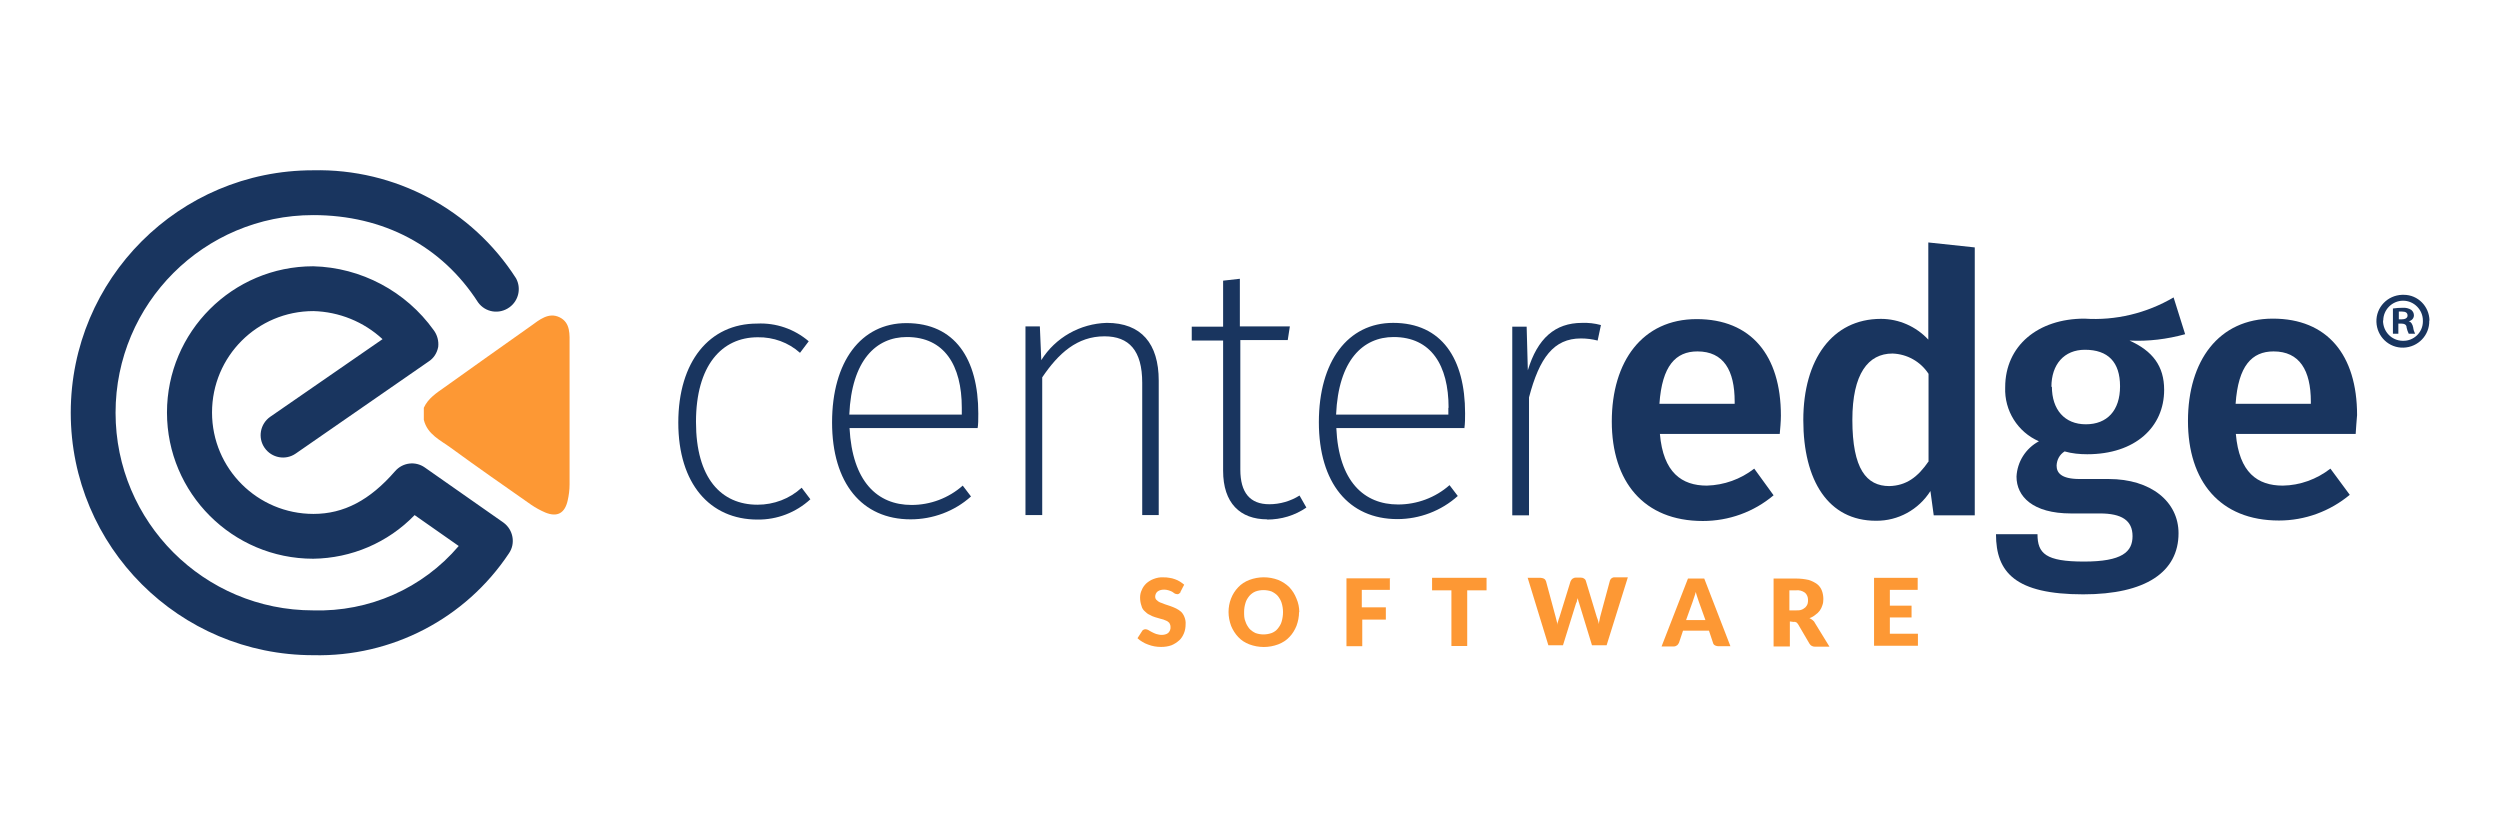 <?xml version="1.0" encoding="UTF-8"?>
<svg xmlns="http://www.w3.org/2000/svg" id="Layer_2" data-name="Layer 2" viewBox="0 0 106 35">
  <defs>
    <style>
      .cls-1 {
        fill: #19355f;
      }

      .cls-1, .cls-2 {
        stroke-width: 0px;
      }

      .cls-2 {
        fill: #fd9834;
      }
    </style>
  </defs>
  <g id="Layer_1-2" data-name="Layer 1-2">
    <g>
      <path class="cls-2" d="m17.97,17.78v-.49c.18-.4.54-.63.88-.87,1.22-.87,2.44-1.74,3.66-2.6.36-.26.75-.59,1.21-.37.48.23.43.74.43,1.19v5.9c0,.23-.03.46-.08.68-.12.54-.44.72-.95.51-.21-.09-.41-.2-.6-.33-1.14-.8-2.28-1.59-3.4-2.41-.45-.33-1-.57-1.15-1.19v-.02Z"></path>
      <g>
        <path class="cls-1" d="m21.35,22.16l-3.34-2.34c-.4-.28-.94-.21-1.26.16-1.07,1.23-2.17,1.81-3.46,1.81-2.37,0-4.3-1.92-4.3-4.3s1.92-4.3,4.3-4.3c1.09.03,2.13.45,2.93,1.19l-4.76,3.29c-.43.3-.54.89-.24,1.32s.89.54,1.32.24l5.63-3.9c.22-.14.36-.36.41-.62.03-.25-.04-.51-.19-.71-1.18-1.65-3.08-2.66-5.11-2.71-3.42,0-6.2,2.78-6.2,6.2s2.78,6.2,6.2,6.2c1.62-.02,3.17-.68,4.3-1.85l1.87,1.31c-1.53,1.8-3.8,2.8-6.17,2.73-4.63,0-8.38-3.75-8.38-8.38s3.75-8.38,8.38-8.38h0c2.99,0,5.46,1.32,6.99,3.7.31.43.9.52,1.33.21.39-.28.51-.81.28-1.23-1.87-2.92-5.13-4.66-8.61-4.58-5.67,0-10.27,4.6-10.27,10.28s4.6,10.28,10.28,10.28c3.33.08,6.46-1.55,8.3-4.32.29-.42.18-1-.23-1.3h0Z"></path>
        <path class="cls-1" d="m103,13.59c.02.62-.47,1.13-1.09,1.15-.62.02-1.13-.47-1.15-1.09s.47-1.13,1.09-1.15h.07c.6,0,1.08.49,1.09,1.09h0Zm-1.96,0c0,.47.36.85.83.86h.02c.45.01.83-.35.84-.8v-.06c0-.46-.38-.84-.84-.84s-.84.38-.84.84h-.02,0Zm.67.56h-.25v-1.07c.14-.02.27-.03.41-.03.13-.01.26.02.37.09.07.06.11.14.11.23,0,.13-.1.23-.22.25h0c.1.03.16.12.19.27.01.09.04.18.08.26h-.27c-.04-.08-.07-.17-.09-.26,0-.12-.09-.17-.23-.17h-.12v.43h.02Zm0-.61h.12c.14,0,.25-.05.25-.16s-.07-.17-.23-.17h-.14v.33h0Z"></path>
        <path class="cls-1" d="m34.29,14.47l-.37.49c-.49-.44-1.13-.67-1.79-.66-1.53,0-2.62,1.2-2.62,3.59s1.07,3.51,2.61,3.51c.69,0,1.36-.25,1.87-.72l.37.49c-.61.56-1.41.87-2.24.86-2.02,0-3.36-1.52-3.36-4.11s1.32-4.2,3.34-4.2c.8-.04,1.58.23,2.19.75h0Z"></path>
        <path class="cls-1" d="m41.45,18.15h-5.43c.12,2.27,1.18,3.26,2.63,3.26.8,0,1.57-.29,2.17-.82l.35.46c-.7.63-1.62.97-2.56.97-2.06,0-3.33-1.53-3.33-4.11s1.23-4.21,3.15-4.21c2.06,0,3.05,1.52,3.05,3.83,0,.25,0,.48-.03.63h0Zm-.67-.86c0-1.8-.74-3-2.33-3-1.3,0-2.34.98-2.44,3.29h4.77v-.29h0Z"></path>
        <path class="cls-1" d="m49.13,16.14v5.7h-.7v-5.61c0-1.37-.56-1.97-1.6-1.97-1.16,0-1.95.72-2.64,1.74v5.84h-.71v-8h.61l.06,1.43c.6-.96,1.65-1.55,2.78-1.58,1.46,0,2.2.88,2.2,2.45Z"></path>
        <path class="cls-1" d="m53.73,22.02c-1.15,0-1.87-.69-1.87-2.06v-5.52h-1.33v-.59h1.33v-1.95l.71-.08v2.02h2.12l-.09.58h-2.01v5.49c0,.98.41,1.47,1.23,1.47.45,0,.9-.13,1.28-.37l.29.51c-.49.34-1.07.51-1.67.51h0Z"></path>
        <path class="cls-1" d="m62.08,18.15h-5.42c.1,2.27,1.18,3.24,2.62,3.24.8,0,1.58-.29,2.18-.82l.35.46c-.7.63-1.62.98-2.56.98-2.06,0-3.33-1.53-3.33-4.11s1.23-4.21,3.15-4.21c2.06,0,3.05,1.52,3.05,3.83,0,.21,0,.43-.03.64h0Zm-.66-.86c0-1.8-.74-3-2.33-3-1.3,0-2.34.98-2.44,3.29h4.76v-.29h0Z"></path>
        <path class="cls-1" d="m67.88,13.78l-.14.66c-.23-.06-.47-.09-.71-.09-1.15,0-1.76.82-2.2,2.5v5h-.71v-8h.61l.05,1.85c.41-1.35,1.15-2.01,2.3-2.01.27-.01.53.02.79.09h0Z"></path>
        <path class="cls-1" d="m75.46,18.4h-5.08c.14,1.64.93,2.19,1.99,2.19.73-.02,1.43-.27,2.01-.72l.82,1.13c-.84.71-1.9,1.09-3,1.09-2.51,0-3.86-1.67-3.86-4.22s1.3-4.34,3.6-4.34,3.57,1.53,3.57,4.09c0,.25-.03.58-.05.79h0Zm-1.91-1.37c0-1.33-.47-2.13-1.58-2.13-.92,0-1.5.61-1.61,2.22h3.19v-.09Z"></path>
        <path class="cls-1" d="m83.73,21.85h-1.74l-.14-1.03c-.5.79-1.37,1.27-2.31,1.26-2.02,0-3.08-1.7-3.08-4.27s1.23-4.29,3.29-4.29c.76,0,1.49.32,2.01.88v-4.12l1.97.21v11.36h0Zm-1.96-2.3v-3.7c-.34-.52-.91-.84-1.53-.86-1.03,0-1.7.86-1.7,2.81,0,2.09.6,2.81,1.57,2.81.71-.02,1.2-.37,1.67-1.06h-.01Z"></path>
        <path class="cls-1" d="m90.29,14.44c.98.44,1.47,1.08,1.47,2.09,0,1.58-1.23,2.73-3.26,2.73-.32,0-.65-.03-.96-.12-.21.13-.33.35-.34.6,0,.29.17.57.98.57h1.23c1.79,0,2.96.96,2.96,2.3,0,1.64-1.39,2.59-4.04,2.59-2.88,0-3.7-.93-3.7-2.55h1.76c0,.82.35,1.16,1.97,1.16s2.06-.41,2.06-1.08-.47-.96-1.38-.96h-1.23c-1.62,0-2.31-.72-2.31-1.56.03-.63.39-1.2.95-1.5-.9-.39-1.47-1.3-1.43-2.29,0-1.76,1.39-2.91,3.36-2.91,1.32.09,2.64-.23,3.78-.9l.49,1.56c-.76.21-1.56.31-2.35.27h-.01Zm-3.29,1.95c0,.98.54,1.6,1.44,1.6s1.45-.58,1.45-1.61-.51-1.55-1.49-1.55c-.88,0-1.42.62-1.42,1.57h.02Z"></path>
        <path class="cls-1" d="m99.88,18.4h-5.08c.14,1.64.92,2.19,1.99,2.19.73-.01,1.44-.27,2.02-.72l.82,1.11c-.84.7-1.9,1.09-3,1.09-2.51,0-3.86-1.67-3.86-4.22s1.3-4.34,3.6-4.34,3.57,1.53,3.57,4.09c-.02.27-.05.59-.06.81h0Zm-1.9-1.37c0-1.33-.48-2.13-1.58-2.13-.92,0-1.5.61-1.61,2.22h3.19v-.09h0Z"></path>
        <g>
          <path class="cls-2" d="m50.06,25.1s-.04.06-.07.07c-.02.02-.06.03-.09.02-.03,0-.07-.01-.1-.03l-.1-.07s-.1-.05-.15-.06c-.06-.02-.13-.03-.19-.03-.1,0-.2.02-.28.08-.06.05-.1.13-.1.22,0,.05.02.11.06.14.04.04.09.08.14.1.07.02.13.05.21.08s.16.05.24.08.16.06.24.1.15.09.21.14c.06.06.11.14.14.22.04.1.06.21.05.31,0,.13-.02.26-.07.38-.05.12-.11.22-.2.3-.1.09-.21.16-.33.21-.14.05-.29.07-.44.07-.19,0-.37-.03-.55-.1-.09-.03-.17-.07-.25-.12-.07-.04-.14-.09-.2-.15l.2-.31s.03-.05.06-.05c.03-.02.06-.02.09-.02.04,0,.08.02.12.04.04.02.09.06.14.08.06.03.12.06.18.08.08.02.15.04.23.04.1,0,.2-.02.28-.08.07-.07.11-.16.1-.26,0-.06-.02-.12-.05-.17-.04-.04-.09-.08-.15-.1-.07-.03-.14-.06-.21-.07l-.24-.07c-.08-.02-.16-.06-.23-.1-.08-.03-.15-.09-.21-.15-.07-.06-.12-.14-.14-.23-.04-.11-.06-.23-.06-.35,0-.11.02-.22.07-.32.04-.11.11-.2.19-.28.09-.08.2-.15.31-.19.13-.05.27-.08.41-.07.09,0,.17,0,.26.02.08.01.16.03.24.06.07.02.14.06.21.1.06.04.12.08.18.13l-.16.31h0Z"></path>
          <path class="cls-2" d="m55.08,25.95c0,.2-.04.4-.11.59-.07.17-.17.34-.3.47-.13.14-.29.24-.47.31-.4.15-.83.15-1.23,0-.18-.07-.34-.17-.47-.31s-.23-.3-.3-.47c-.07-.19-.11-.39-.11-.59,0-.39.14-.77.41-1.05.13-.14.29-.24.47-.31.4-.15.83-.15,1.23,0,.17.07.34.18.47.31.13.14.23.3.3.48.08.18.12.38.12.58h0Zm-.68,0c0-.13-.02-.26-.06-.39-.03-.1-.09-.2-.16-.29-.07-.08-.16-.14-.26-.19-.11-.04-.23-.06-.35-.06s-.23.02-.34.06c-.1.04-.19.11-.26.19-.07.09-.13.18-.16.29-.04.13-.06.25-.06.39s0,.28.06.41c.03.1.09.2.16.29.07.08.16.14.26.19.22.08.46.08.69,0,.1-.04.19-.1.26-.19s.13-.18.16-.29c.04-.13.06-.27.06-.41h0Z"></path>
          <path class="cls-2" d="m58.93,24.5v.51h-1.19v.74h1.02v.52h-1v1.13h-.67v-2.88h1.86s-.02-.02-.02-.02Z"></path>
          <path class="cls-2" d="m63.03,24.5v.53h-.82v2.36h-.67v-2.36h-.82v-.53s2.31,0,2.31,0Z"></path>
          <path class="cls-2" d="m64.78,24.5h.55s.1.01.14.04c.04.02.06.06.08.1l.41,1.52s.03.11.04.16c.02.06.03.12.03.18,0-.07.02-.12.04-.18s.03-.11.05-.15l.47-1.52s.04-.08.08-.11.09-.05.15-.05h.2c.05,0,.1.01.14.04.04.02.07.06.08.1l.46,1.52.05.14c.02.06.03.11.04.17,0-.06.02-.11.03-.17s.02-.11.03-.15l.41-1.52s.03-.08.07-.1c.04-.03.09-.05.15-.04h.54l-.9,2.88h-.62l-.55-1.8s-.02-.06-.03-.09c0-.04-.02-.07-.03-.11,0,.04-.02.07-.03.11,0,.03,0,.06-.03.09l-.56,1.8h-.62l-.88-2.87h0Z"></path>
          <path class="cls-2" d="m73.37,27.4h-.52s-.1-.01-.14-.04c-.04-.02-.07-.06-.08-.11l-.17-.51h-1.1l-.17.51s-.04.08-.08.11-.09.05-.14.05h-.52l1.12-2.88h.69l1.11,2.87h0Zm-1.88-1.11h.82l-.28-.78-.06-.18c-.02-.07-.05-.14-.07-.23-.02.08-.04.15-.07.23-.02.06-.04.12-.06.18l-.28.78h0Z"></path>
          <path class="cls-2" d="m75.89,26.34v1.07h-.69v-2.88h.95c.18,0,.36.02.54.06.13.04.25.1.36.18.09.07.16.17.2.28.04.11.06.23.06.35,0,.09-.01.18-.04.26-.05.17-.15.31-.3.41-.07.06-.16.11-.25.14.05.02.09.05.13.08s.08.07.1.12l.62,1.01h-.61c-.1,0-.19-.04-.24-.13l-.48-.82s-.04-.06-.07-.08c-.04-.02-.08-.03-.12-.02l-.16-.02h0Zm0-.46h.27c.08,0,.16,0,.23-.03.06-.02.11-.06.16-.1.04-.04.07-.09.09-.14.02-.06.02-.12.02-.18,0-.11-.04-.22-.13-.3-.11-.08-.25-.12-.39-.1h-.27v.85h.02Z"></path>
          <path class="cls-2" d="m81.31,24.5v.51h-1.18v.67h.92v.5h-.92v.69h1.19v.51h-1.86v-2.88h1.86-.01Z"></path>
        </g>
      </g>
    </g>
  </g>
</svg>
